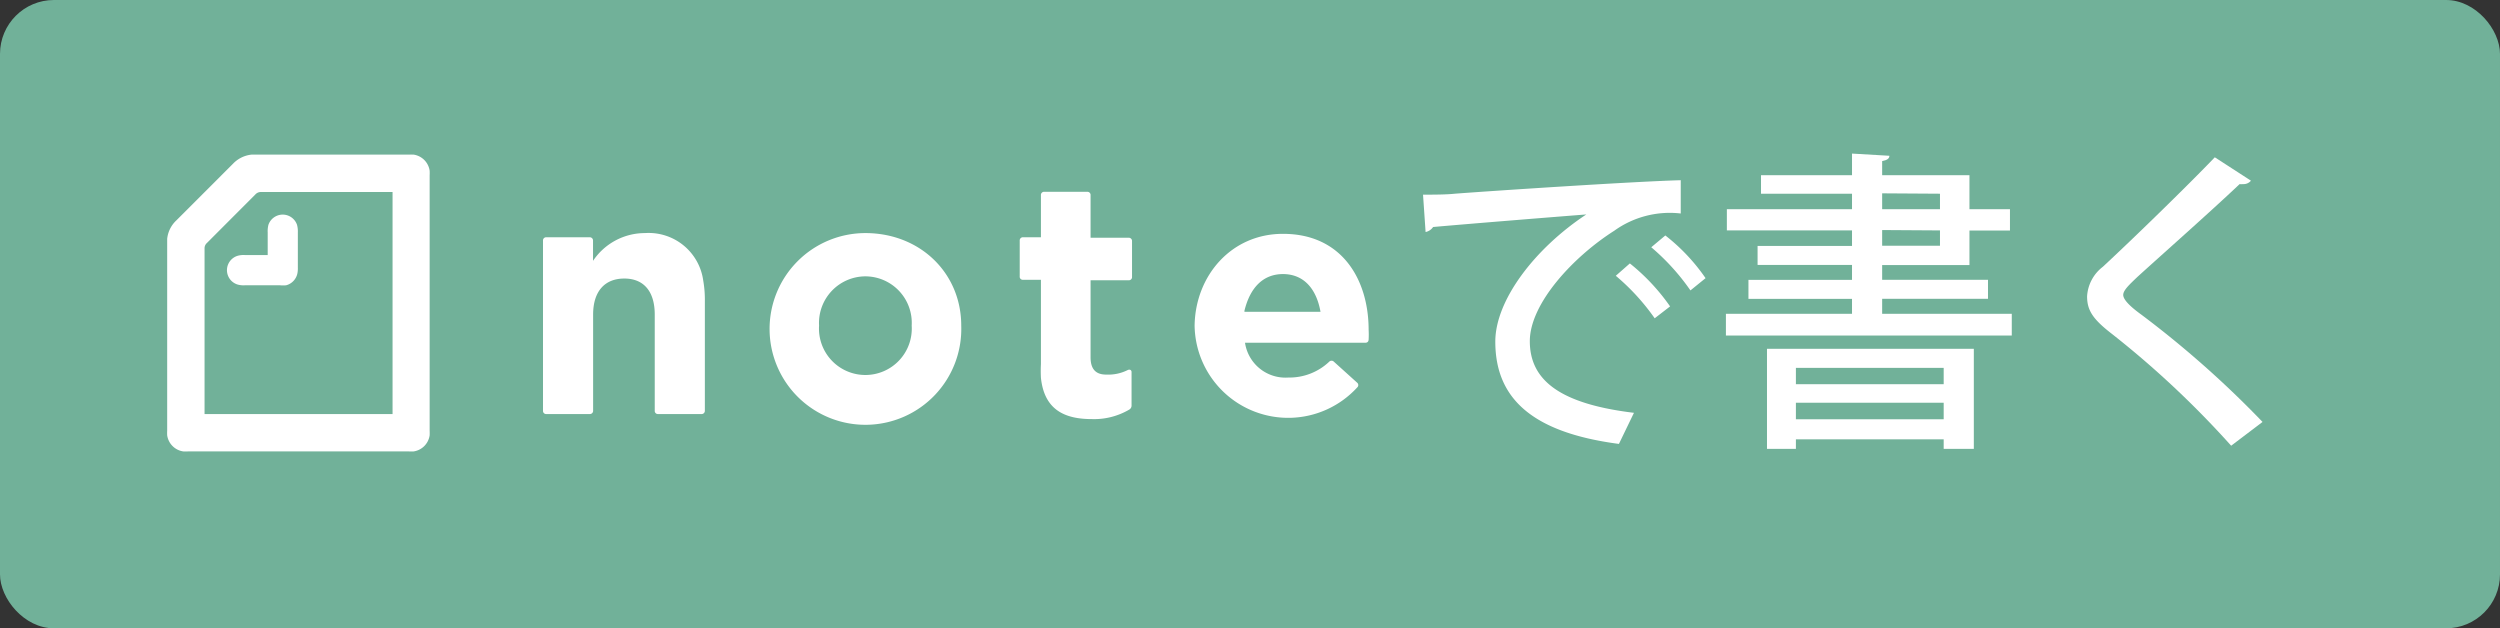 <svg xmlns="http://www.w3.org/2000/svg" viewBox="0 0 262.89 66.07"><rect x="0" y="0" width="262.89" height="66.07" fill="#333333" stroke="none"/><g id="レイヤー_2" data-name="レイヤー 2"><g id="レイヤー_1-2" data-name="レイヤー 1"><rect width="262.89" height="66.07" rx="5.67" style="fill:#71b199"/><g id="white_logo" data-name="white/logo"><path id="Shape" d="M91,24.51c5.74,0,10.08,4.19,10.08,9.73A10.08,10.08,0,1,1,91,24.51Zm43.92.08c6.21,0,9,4.83,9,10.1a8.87,8.87,0,0,1,0,1c0,.21-.12.34-.31.35H130.92a4.3,4.3,0,0,0,4.56,3.66,6.08,6.08,0,0,0,4.31-1.68.34.34,0,0,1,.46,0l0,0,2.46,2.22a.33.33,0,0,1,0,.51,9.84,9.84,0,0,1-17.09-6.52C125.7,29,129.47,24.59,134.9,24.59Zm-20.6-4.42a.33.33,0,0,1,.36.36V25h4a.34.34,0,0,1,.36.36v3.75a.33.33,0,0,1-.36.36h-4v8.11c0,1.23.55,1.81,1.63,1.81a4.58,4.58,0,0,0,2.26-.47c.24-.12.42,0,.42.2v3.51a.49.49,0,0,1-.24.44,7.3,7.3,0,0,1-3.94,1c-2.89,0-5-1-5.35-4.34a14.09,14.09,0,0,1,0-1.45V29.42h-1.88a.32.32,0,0,1-.35-.36V25.31a.33.33,0,0,1,.35-.36h1.88V20.53a.33.33,0,0,1,.36-.36ZM67.82,24.51a5.79,5.79,0,0,1,6.13,5,11.65,11.65,0,0,1,.17,2.16V43.18a.34.34,0,0,1-.36.36H69.2a.33.33,0,0,1-.35-.36V33.08c0-2.48-1.19-3.79-3.2-3.79s-3.28,1.29-3.28,3.79v10.1a.34.34,0,0,1-.36.36H57.45a.33.33,0,0,1-.35-.36V25.31a.33.33,0,0,1,.35-.36H62a.34.34,0,0,1,.36.36v2.12A6.57,6.57,0,0,1,67.82,24.51ZM91,29.06a4.9,4.9,0,0,0-4.87,5.18,4.88,4.88,0,1,0,9.74,0A4.89,4.89,0,0,0,91,29.06Zm43.92-.24c-2.1,0-3.47,1.43-4.06,3.86l0,.11h8C138.45,30.47,137.18,28.82,134.9,28.82Z" style="fill:#fff;fill-rule:evenodd"/><path id="Shape-2" data-name="Shape" d="M29.44,30H25.75a2.26,2.26,0,0,1-.8-.09,1.58,1.58,0,0,1,0-3,2.26,2.26,0,0,1,.8-.09h2.4V24.44a2.67,2.67,0,0,1,.08-.81,1.59,1.59,0,0,1,3,0,2.6,2.6,0,0,1,.09.81v3.68a2.72,2.72,0,0,1-.05.65A1.64,1.64,0,0,1,30.09,30a3.44,3.44,0,0,1-.65,0ZM41.28,43.54H21.51V26.12a.74.74,0,0,1,.24-.56l5.12-5.13a.78.78,0,0,1,.57-.24H41.28ZM18.52,23.2a3.08,3.08,0,0,0-.94,1.92c0,.12,0,.3,0,.48V45.29a4.57,4.57,0,0,0,0,.49,2,2,0,0,0,1.69,1.69,4.57,4.57,0,0,0,.49,0H43a5,5,0,0,0,.5,0,2,2,0,0,0,1.68-1.69,4.57,4.57,0,0,0,0-.49V18.44a4.57,4.57,0,0,0,0-.49,2,2,0,0,0-1.68-1.69,5,5,0,0,0-.5,0H26.92l-.48,0a3.14,3.14,0,0,0-1.92.94Z" style="fill:#fff;fill-rule:evenodd"/></g><path d="M149.64,20.47c1,0,2.41,0,3.34-.1,3.36-.26,18.81-1.29,23.76-1.42l0,3.5a10,10,0,0,0-7,1.82c-4.25,2.7-8.87,7.62-8.87,11.61,0,4.16,3.26,6.6,10.95,7.53l-1.58,3.27c-9.41-1.23-13-5-13-10.76,0-4.33,4.12-9.77,9.57-13.37-3.86.3-12.51,1-16.11,1.32a1.28,1.28,0,0,1-.79.53Zm21.75,7.23a21.63,21.63,0,0,1,4.23,4.52L174,33.47A23.25,23.25,0,0,0,169.91,29Zm3.73-2.94a20.2,20.2,0,0,1,4.23,4.49l-1.59,1.29A23.49,23.49,0,0,0,173.64,26Z" style="fill:#fff"/><path d="M197.92,33h13.63v2.28H181.49V33h13.26V31.43H183.86v-2h10.89V27.86h-9.93v-2h9.93V24.23H181.59V22h13.16V20.37h-9.57V18.42h9.57V16.15l3.93.23c0,.29-.23.46-.76.56v1.48h9.18V22h4.26v2.24H207.1v3.63h-9.18v1.55h11.13v2H197.92Zm-12.11,14.2V36.68h21.75V47.2h-3.17v-1H188.85v1Zm18.58-8.52H188.85V40.4h15.54Zm-15.54,5.41h15.54V42.35H188.85Zm9.07-23.76V22H204V20.37Zm0,3.86v1.65H204V24.23Z" style="fill:#fff"/><path d="M234.62,46.87a99.16,99.16,0,0,0-12.77-11.94c-1.85-1.46-2.38-2.38-2.38-3.77a4.21,4.21,0,0,1,1.65-3.1c3.17-2.94,8.94-8.55,11.78-11.52L236.7,19a1,1,0,0,1-.83.36,1.46,1.46,0,0,1-.36,0c-3.17,3-8,7.26-10.76,9.77-.79.76-1.48,1.38-1.48,1.88s.72,1.22,1.91,2.08a105.47,105.47,0,0,1,12.74,11.28Z" style="fill:#fff"/></g></g></svg>